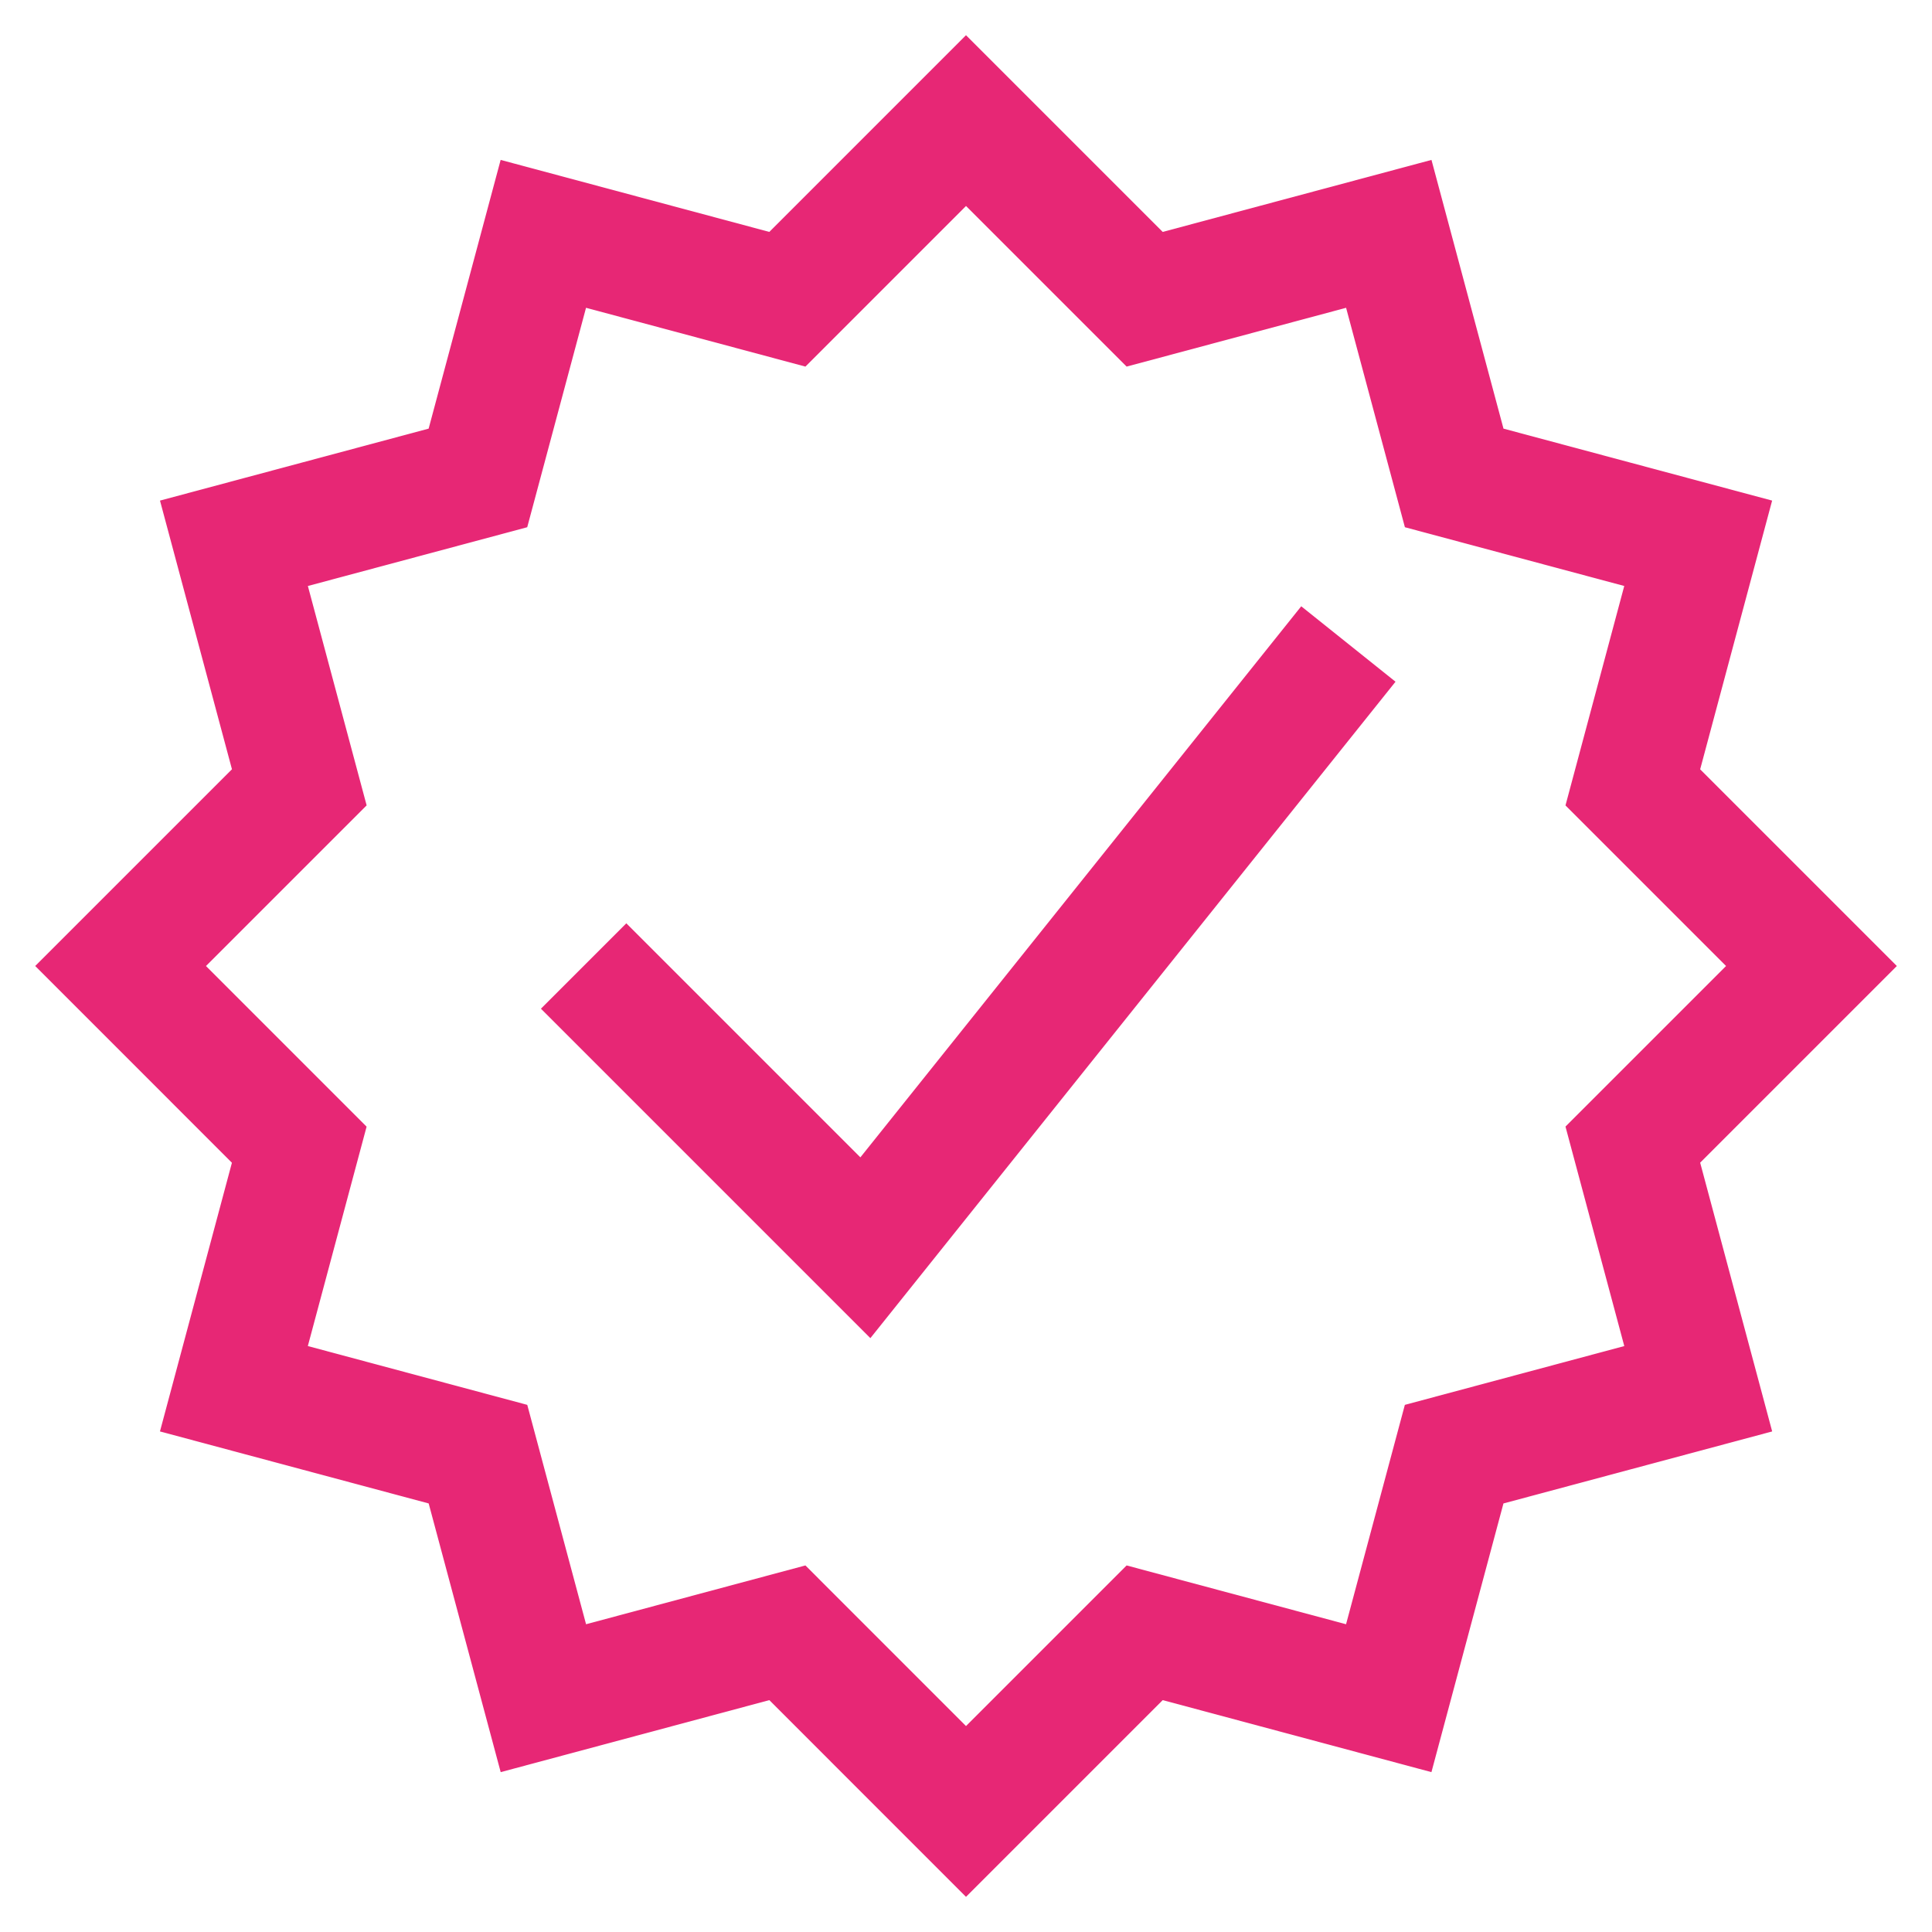 <svg width="48" height="48" viewBox="0 0 48 48" fill="none" xmlns="http://www.w3.org/2000/svg">
<g clip-path="url(#clip0_2016_2788)">
<path d="M14.5 24L21.5 31L33.5 16" stroke="#E72775" stroke-width="3"/>
<path d="M40.567 28.438L45.005 24L40.567 19.562L42.191 13.498L36.129 11.874L34.504 5.81L28.439 7.435L24 2.996L19.562 7.435L13.499 5.81L11.874 11.874L5.812 13.498L7.436 19.561L2.996 24L7.435 28.44L5.811 34.503L11.875 36.128L13.5 42.191L19.562 40.566L24 45.005L28.439 40.566L34.503 42.191L36.128 36.128L42.192 34.503L40.567 28.438Z" stroke="#E72775" stroke-width="3"/>
</g>
<defs>
<clipPath id="clip0_2016_2788">
<rect width="48" height="48" fill="white"/>
</clipPath>
</defs>
</svg>
